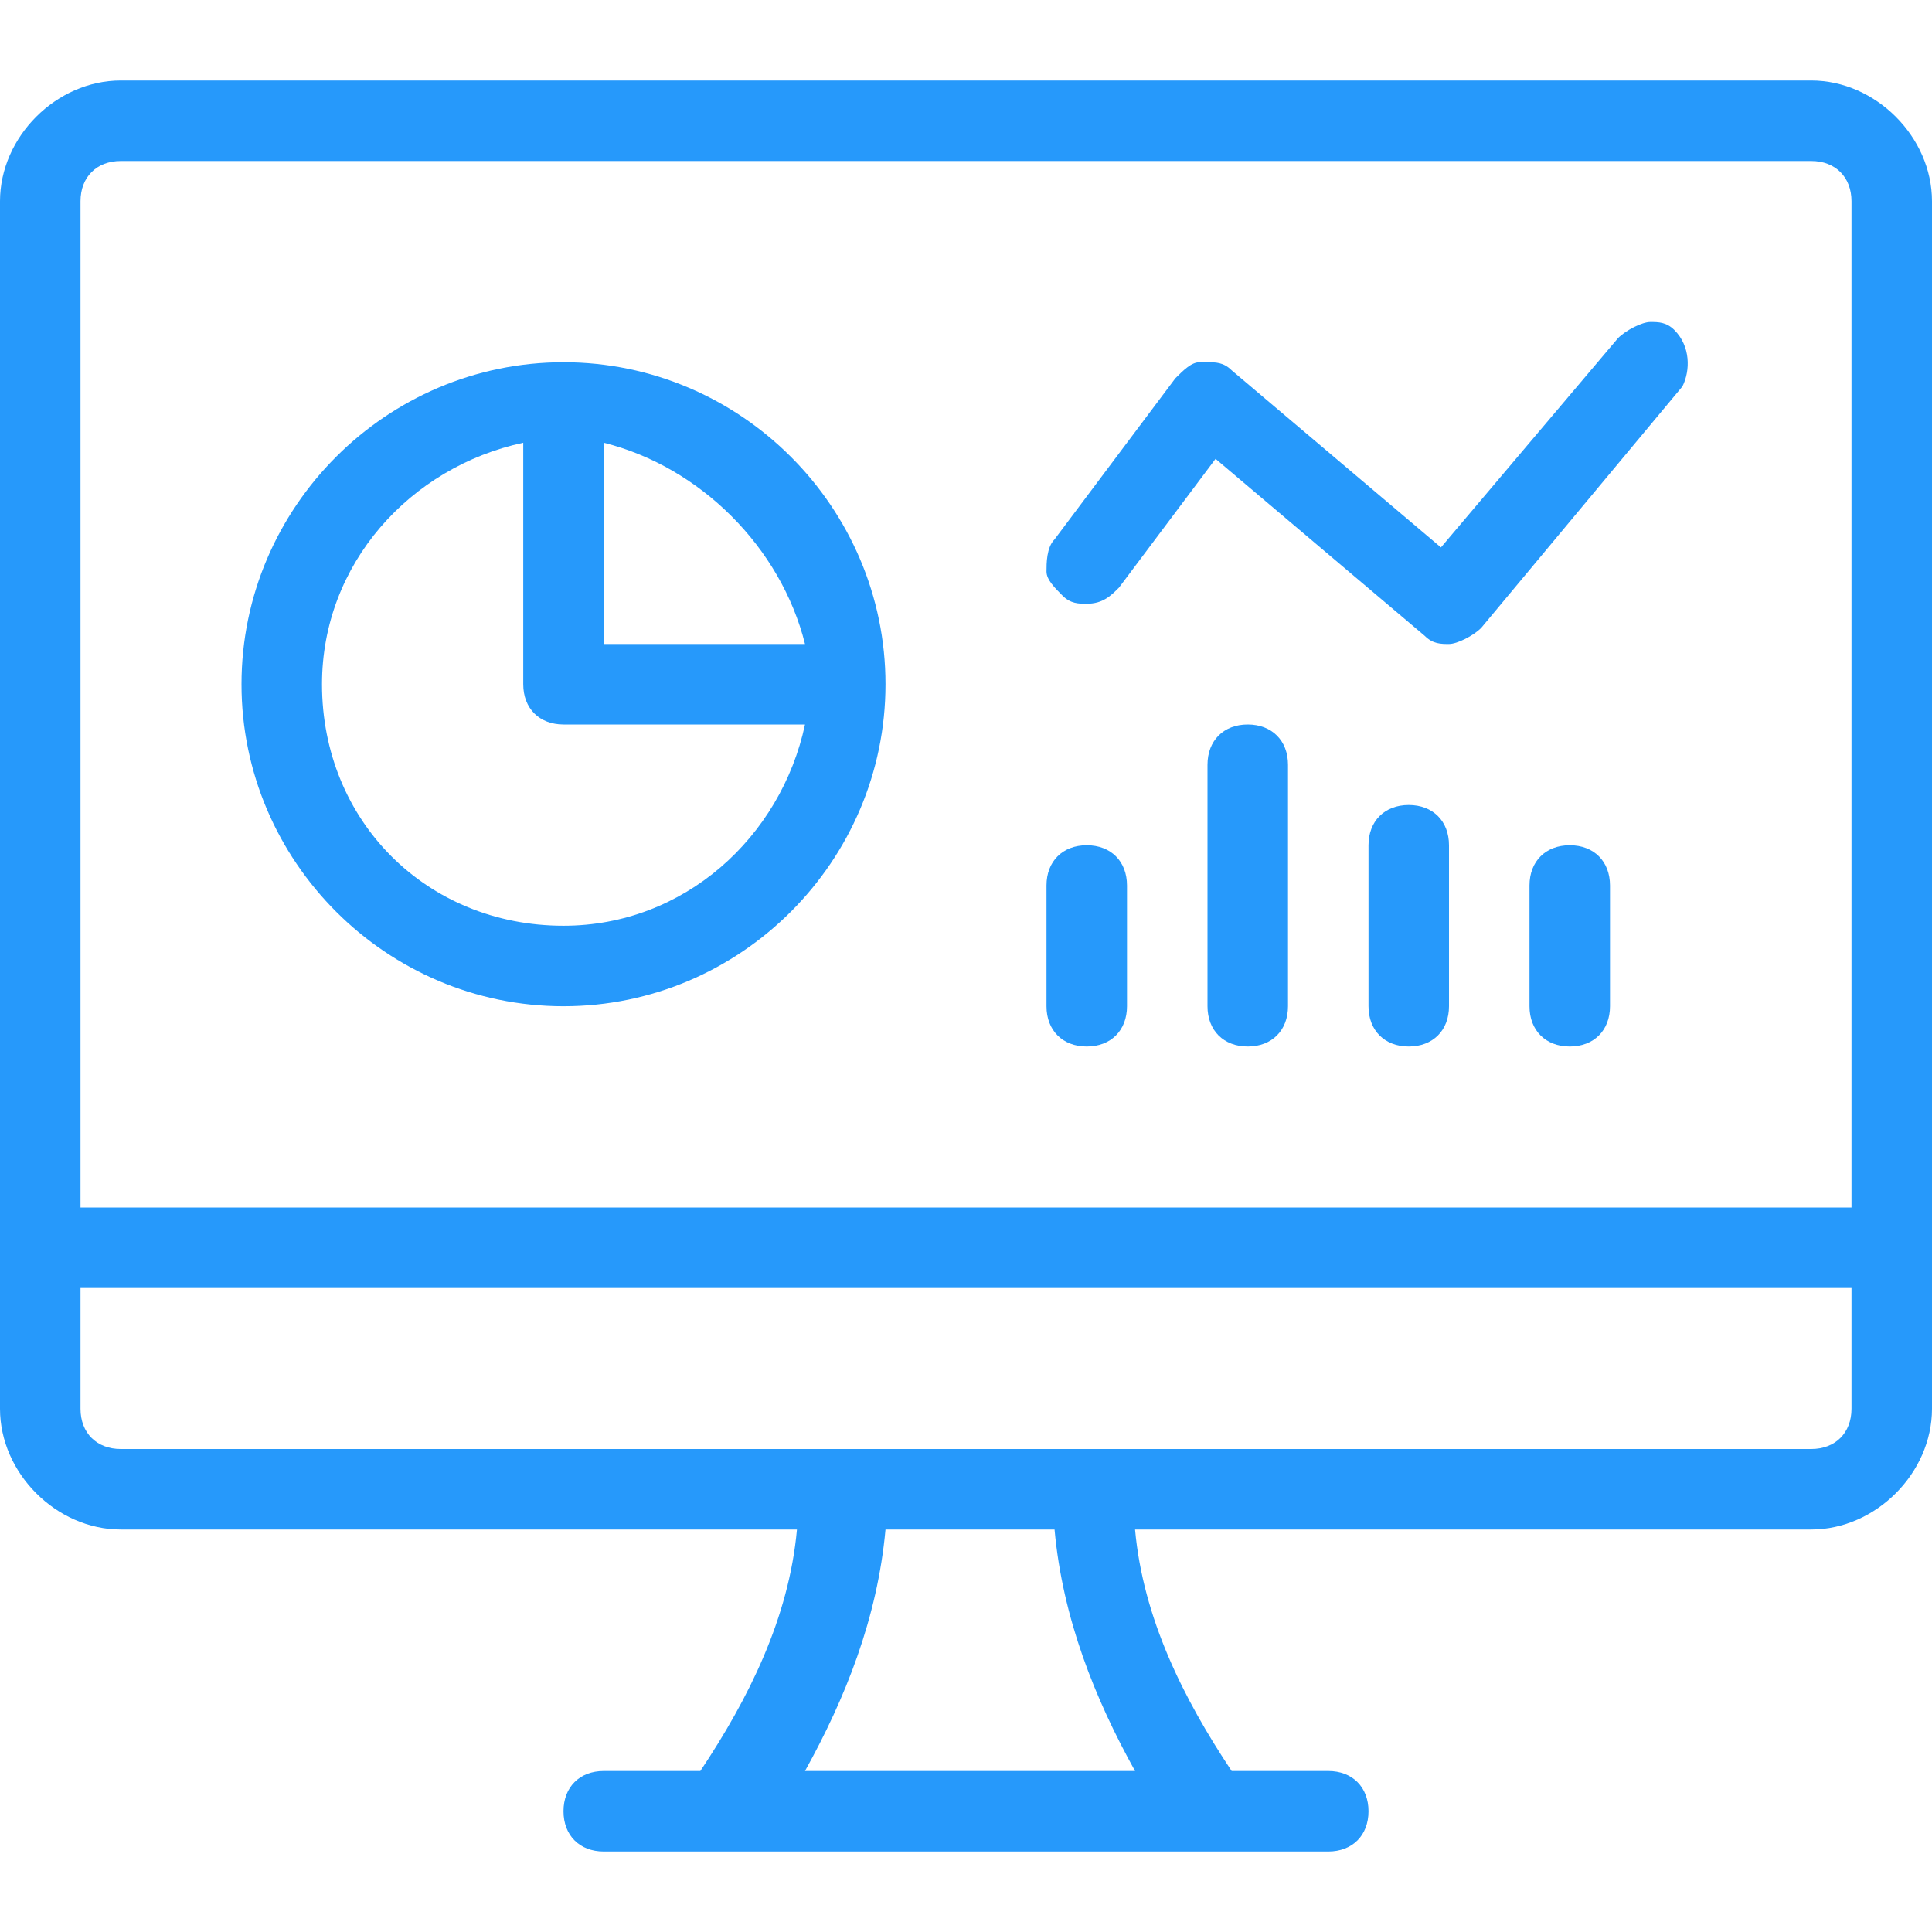<?xml version="1.0" encoding="UTF-8"?> <!-- Generator: Adobe Illustrator 23.0.3, SVG Export Plug-In . SVG Version: 6.00 Build 0) --> <svg xmlns="http://www.w3.org/2000/svg" xmlns:xlink="http://www.w3.org/1999/xlink" id="Ebene_1" x="0px" y="0px" viewBox="0 0 24 24" style="enable-background:new 0 0 24 24;" xml:space="preserve"> <style type="text/css"> .st0{clip-path:url(#SVGID_2_);fill:#2699FB;} </style> <g> <defs> <rect id="SVGID_1_" y="1" width="24" height="22"></rect> </defs> <clipPath id="SVGID_2_"> <use xlink:href="#SVGID_1_" style="overflow:visible;"></use> </clipPath> <path class="st0" d="M10,8C9.7,6.8,8.7,5.8,7.5,5.5V8H10z M6.5,5.5C5.1,5.8,4,7,4,8.5c0,1.7,1.3,3,3,3c1.5,0,2.7-1.1,3-2.5H7 C6.7,9,6.5,8.8,6.5,8.5V5.5z M7,12.5c-2.2,0-4-1.8-4-4s1.8-4,4-4s4,1.8,4,4S9.2,12.5,7,12.5"></path> <path class="st0" d="M23,15V2.5C23,2.2,22.8,2,22.5,2h-21C1.2,2,1,2.2,1,2.5V15H23z M1,17.5C1,17.8,1.2,18,1.5,18h21 c0.3,0,0.5-0.2,0.5-0.5V16H1V17.5z M14.1,22c-0.5-0.9-0.9-1.9-1-3H11c-0.1,1.1-0.5,2.1-1,3H14.1z M7.5,23C7.2,23,7,22.8,7,22.5 C7,22.2,7.2,22,7.5,22h1.2c0.6-0.9,1.1-1.9,1.2-3H1.5C0.7,19,0,18.3,0,17.5v-15C0,1.7,0.7,1,1.5,1h21C23.3,1,24,1.7,24,2.5v15 c0,0.8-0.7,1.5-1.5,1.5h-8.4c0.1,1.1,0.6,2.1,1.2,3h1.2c0.3,0,0.5,0.2,0.5,0.5c0,0.3-0.2,0.5-0.5,0.5H7.5z"></path> <path class="st0" d="M18,8c-0.1,0-0.2,0-0.3-0.1l-2.6-2.2l-1.2,1.6c-0.1,0.1-0.2,0.2-0.4,0.2c-0.1,0-0.2,0-0.3-0.1 C13.1,7.3,13,7.2,13,7.1c0-0.1,0-0.3,0.1-0.4l1.5-2c0.1-0.1,0.2-0.2,0.3-0.2H15c0.1,0,0.2,0,0.3,0.1l2.6,2.2l2.2-2.6 C20.2,4.1,20.4,4,20.5,4c0.1,0,0.2,0,0.3,0.1C21,4.3,21,4.6,20.9,4.8l-2.5,3C18.3,7.9,18.1,8,18,8"></path> <path class="st0" d="M19.5,13c-0.3,0-0.5-0.2-0.5-0.5V11c0-0.3,0.2-0.5,0.5-0.5c0.3,0,0.5,0.2,0.5,0.5v1.5C20,12.8,19.8,13,19.5,13 "></path> <path class="st0" d="M17.5,13c-0.3,0-0.5-0.2-0.5-0.5v-2c0-0.3,0.2-0.5,0.5-0.5c0.3,0,0.5,0.2,0.5,0.5v2C18,12.8,17.8,13,17.5,13"></path> <path class="st0" d="M15.5,13c-0.3,0-0.5-0.2-0.5-0.5v-3C15,9.2,15.2,9,15.5,9C15.8,9,16,9.2,16,9.5v3C16,12.8,15.8,13,15.5,13"></path> <path class="st0" d="M13.5,13c-0.3,0-0.5-0.2-0.5-0.5V11c0-0.3,0.2-0.5,0.5-0.5c0.3,0,0.5,0.2,0.5,0.5v1.5C14,12.8,13.8,13,13.5,13 "></path> </g> </svg> 